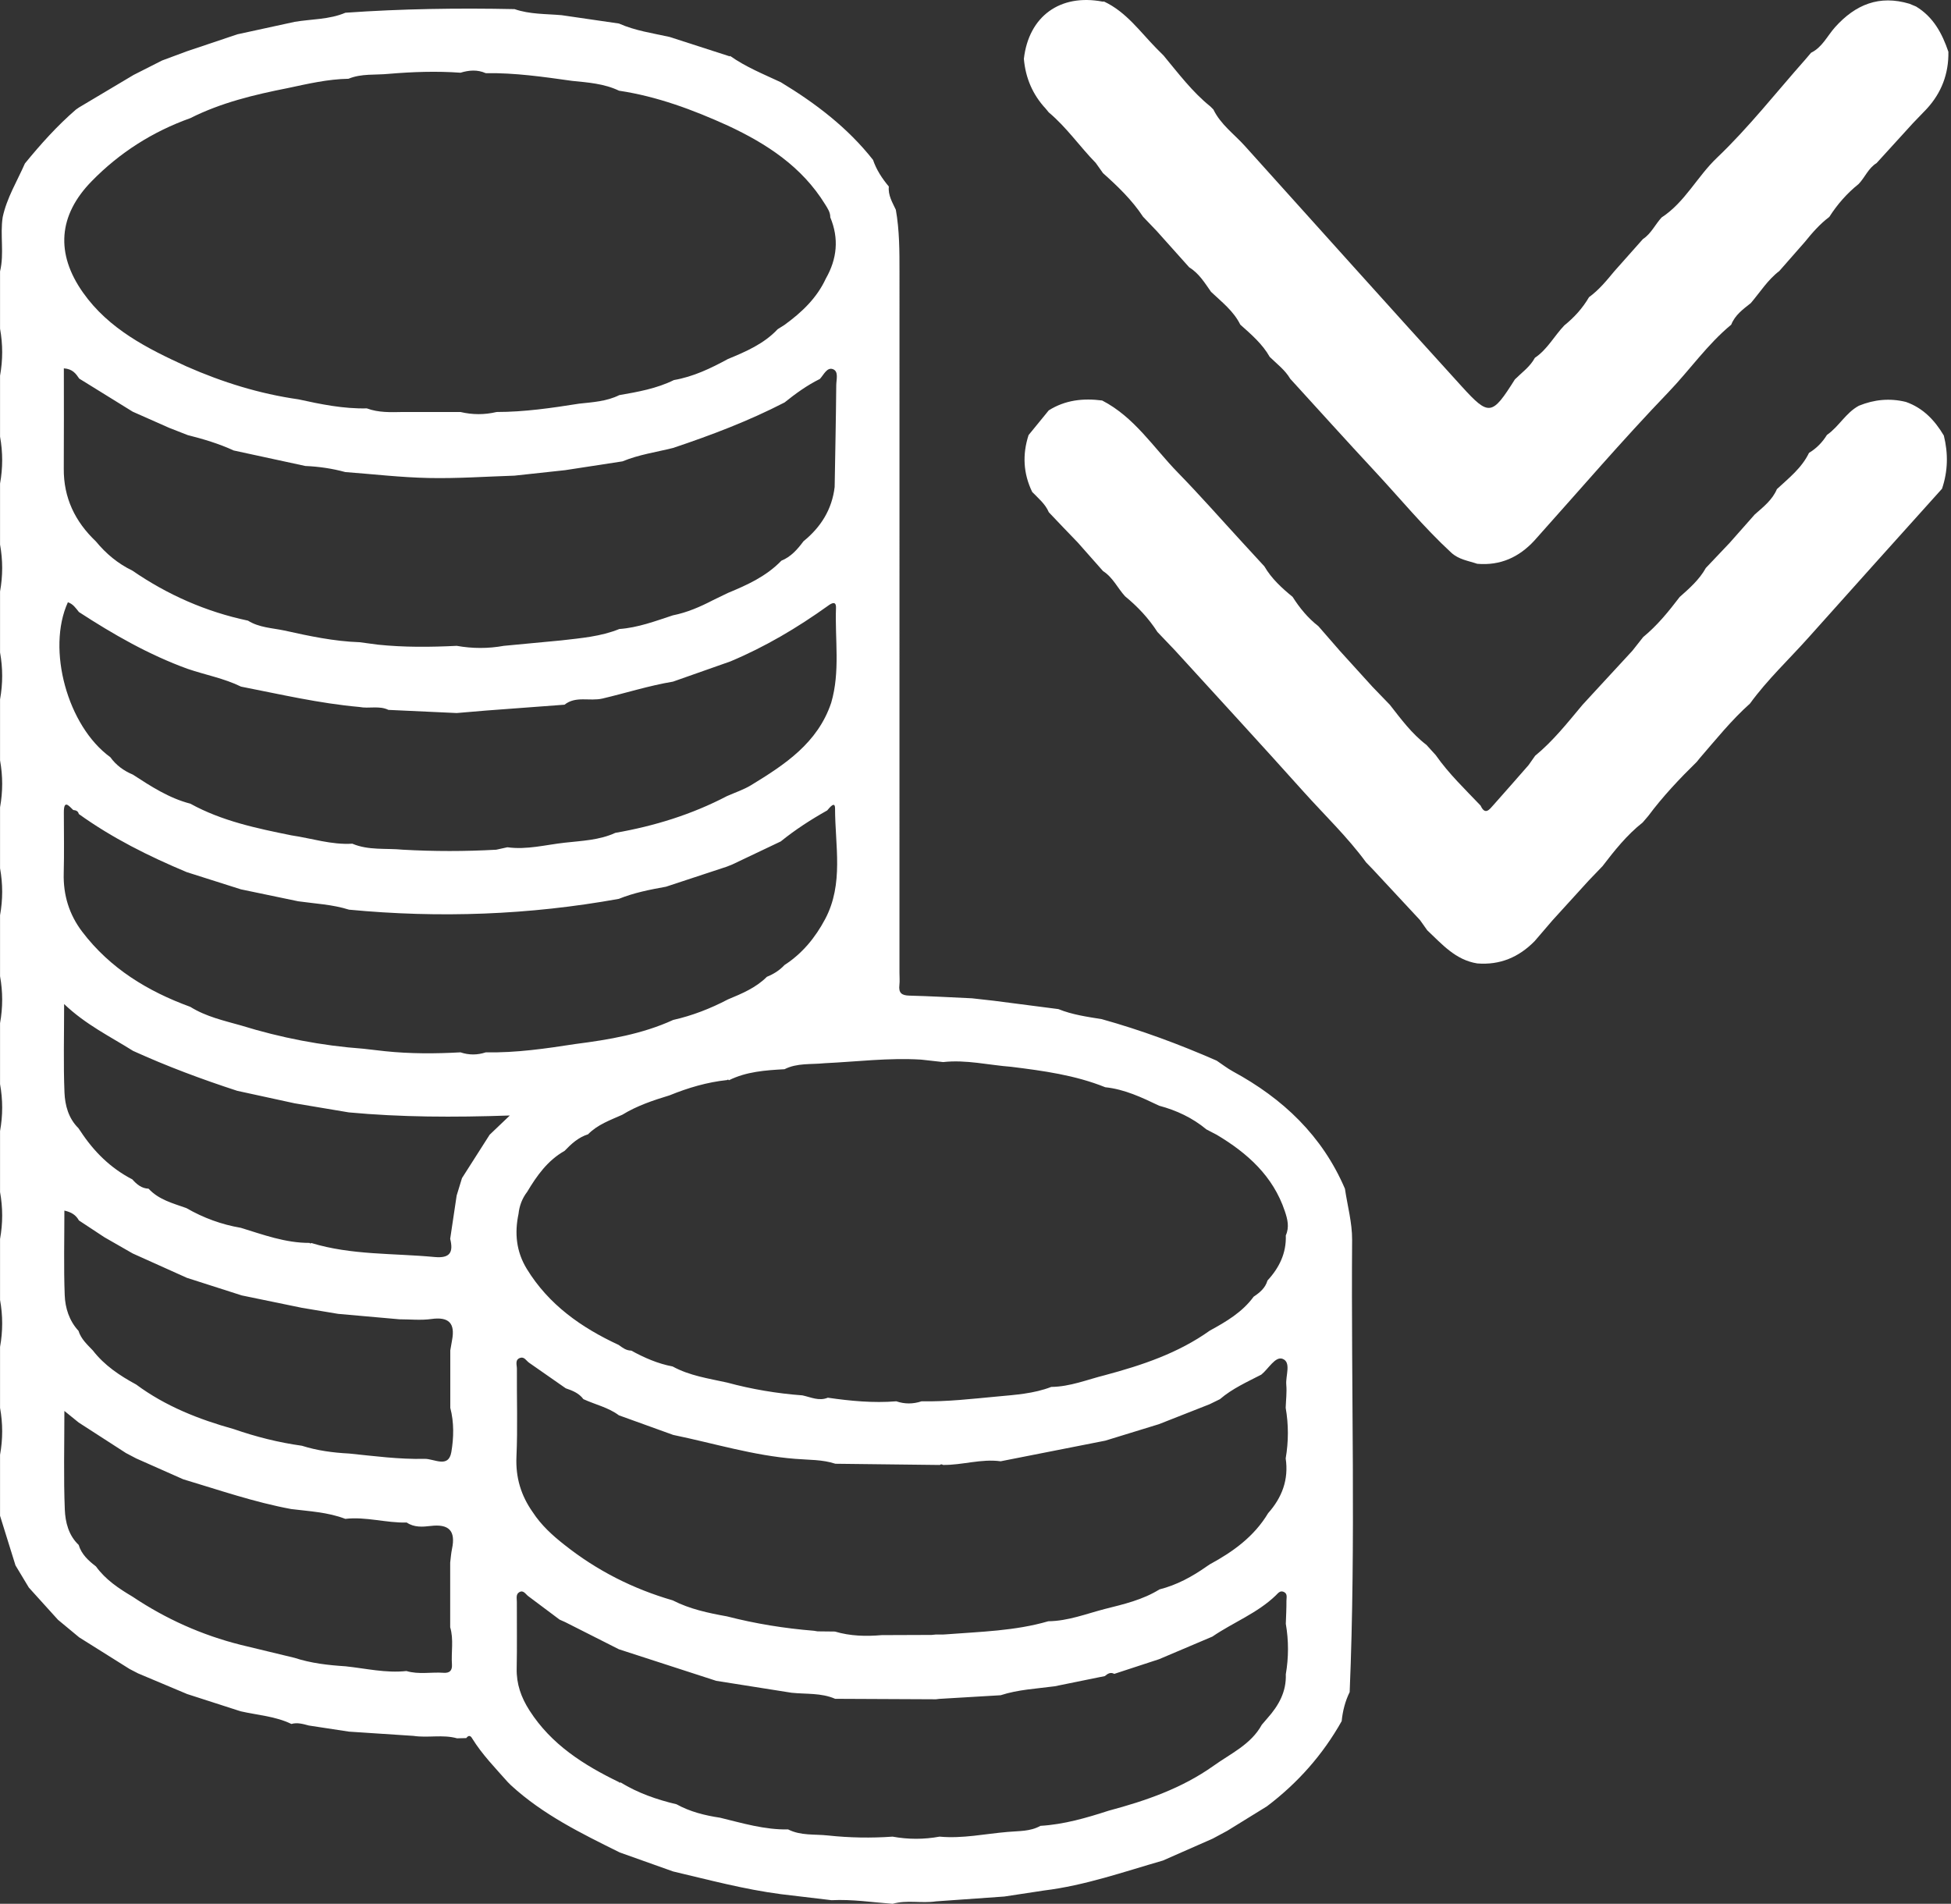 <svg width="83" height="81" viewBox="0 0 83 81" fill="none" xmlns="http://www.w3.org/2000/svg">
<rect x="0" y="0" width="83" height="81" fill="#333333" stroke="none"/>
<g clip-path="url(#clip0_701_1150)">
<path d="M46.908 0.069L46.97 0.066C47.914 0.508 48.499 1.348 49.2 2.061C49.298 2.159 49.398 2.259 49.496 2.357C50.126 3.114 50.717 3.907 51.492 4.53C51.535 4.573 51.578 4.616 51.621 4.659C51.928 5.296 52.502 5.702 52.959 6.21C56.034 9.624 59.099 13.046 62.19 16.446C63.349 17.721 63.475 17.684 64.447 16.142C64.743 15.847 65.093 15.605 65.297 15.224C65.829 14.868 66.121 14.292 66.552 13.843C66.972 13.504 67.329 13.111 67.601 12.643C68.023 12.337 68.348 11.938 68.677 11.541C69.082 11.085 69.487 10.629 69.892 10.173C70.246 9.941 70.413 9.55 70.689 9.252C71.682 8.604 72.198 7.517 73.044 6.712C74.394 5.425 75.555 3.94 76.797 2.538C76.879 2.44 76.962 2.342 77.047 2.244C77.524 2.013 77.737 1.526 78.067 1.158C78.939 0.187 79.952 -0.223 81.233 0.16C81.326 0.198 81.42 0.238 81.513 0.277C82.25 0.722 82.625 1.424 82.889 2.204C82.904 3.139 82.596 3.951 81.96 4.639C81.765 4.842 81.57 5.044 81.375 5.247C80.861 5.811 80.347 6.376 79.834 6.939C79.483 7.153 79.341 7.546 79.071 7.828C78.576 8.225 78.163 8.695 77.823 9.229C77.421 9.531 77.094 9.908 76.78 10.296C76.419 10.708 76.058 11.119 75.698 11.529C75.203 11.905 74.878 12.434 74.482 12.897C74.153 13.157 73.811 13.403 73.65 13.814C72.634 14.653 71.886 15.741 70.979 16.686C69.016 18.73 67.169 20.887 65.277 22.998C64.621 23.711 63.823 24.072 62.844 23.987C62.465 23.858 62.061 23.809 61.74 23.514C60.565 22.43 59.553 21.194 58.466 20.027C57.263 18.734 56.081 17.42 54.89 16.116C54.669 15.74 54.322 15.483 54.017 15.185C53.705 14.631 53.228 14.227 52.764 13.811C52.479 13.231 51.974 12.847 51.521 12.417C51.251 12.034 51.008 11.629 50.594 11.376C50.133 10.861 49.674 10.347 49.214 9.834C49.019 9.63 48.822 9.425 48.627 9.22C48.159 8.51 47.553 7.928 46.924 7.366C46.821 7.222 46.718 7.078 46.617 6.933C45.932 6.233 45.375 5.415 44.617 4.782C44.575 4.731 44.532 4.679 44.491 4.628C43.932 4.029 43.628 3.317 43.558 2.503C43.765 0.693 45.099 -0.276 46.908 0.069Z" fill="white"/>
<path d="M39.82 80.896C39.207 80.988 38.581 80.826 37.975 81C37.109 80.936 36.248 80.802 35.376 80.846C34.659 80.76 33.941 80.674 33.224 80.59C31.669 80.387 30.157 79.982 28.635 79.623C27.878 79.354 27.123 79.084 26.366 78.815C24.734 78.007 23.1 77.207 21.74 75.959C21.692 75.911 21.645 75.864 21.597 75.816C21.069 75.219 20.51 74.647 20.088 73.964C20.013 73.829 19.928 73.826 19.836 73.949C19.706 73.952 19.575 73.956 19.445 73.959C18.834 73.787 18.205 73.949 17.589 73.855C16.674 73.795 15.758 73.734 14.843 73.674C14.275 73.588 13.706 73.502 13.138 73.414C12.894 73.35 12.653 73.275 12.396 73.348C11.715 73.018 10.961 72.974 10.237 72.809C9.479 72.565 8.719 72.319 7.961 72.075C7.265 71.782 6.57 71.49 5.875 71.197C5.755 71.134 5.635 71.071 5.514 71.01C4.799 70.561 4.083 70.111 3.368 69.663C3.067 69.414 2.766 69.164 2.466 68.915C2.053 68.459 1.64 68.001 1.227 67.545C1.038 67.231 0.848 66.916 0.659 66.601C0.439 65.898 0.221 65.194 0.002 64.491C0.002 63.627 0.002 62.76 0.002 61.896C0.123 61.231 0.123 60.565 0.002 59.9C0.002 59.035 0.002 58.169 0.002 57.305C0.123 56.64 0.123 55.973 0.002 55.308C0.002 54.444 0.002 53.578 0.002 52.713C0.123 52.048 0.123 51.382 0.002 50.717C0.002 49.852 0.002 48.986 0.002 48.122C0.123 47.457 0.123 46.791 0.002 46.126C0.002 45.261 0.002 44.395 0.002 43.531C0.123 42.865 0.123 42.199 0.002 41.534C0.002 40.67 0.002 39.804 0.002 38.939C0.123 38.274 0.123 37.608 0.002 36.943C0.002 36.078 0.002 35.212 0.002 34.348C0.123 33.683 0.123 33.016 0.002 32.352C0.002 31.487 0.002 30.621 0.002 29.756C0.123 29.091 0.123 28.425 0.002 27.76C0.002 26.896 0.002 26.029 0.002 25.165C0.123 24.5 0.123 23.834 0.002 23.169C0.002 22.304 0.002 21.438 0.002 20.574C0.123 19.909 0.123 19.242 0.002 18.577C0.002 17.713 0.002 16.847 0.002 15.982C0.123 15.317 0.123 14.651 0.002 13.986C0.002 13.172 0.002 12.36 0.002 11.546C0.186 10.784 -0.003 10.004 0.114 9.24C0.289 8.42 0.728 7.71 1.06 6.955C1.727 6.138 2.43 5.353 3.23 4.662C3.274 4.631 3.319 4.601 3.363 4.57C4.137 4.109 4.911 3.649 5.684 3.188C6.088 2.984 6.492 2.779 6.895 2.574C7.245 2.443 7.594 2.314 7.944 2.184C8.662 1.942 9.379 1.701 10.097 1.46C10.911 1.284 11.724 1.106 12.538 0.929C13.258 0.808 14.005 0.835 14.694 0.542C17.09 0.373 19.489 0.338 21.89 0.388C22.539 0.613 23.221 0.587 23.892 0.646C24.705 0.765 25.519 0.883 26.332 1.001C27.02 1.307 27.761 1.411 28.487 1.572C29.342 1.849 30.197 2.124 31.052 2.4L31.057 2.377C31.724 2.85 32.481 3.154 33.216 3.498C34.698 4.395 36.061 5.431 37.141 6.803C37.285 7.228 37.528 7.595 37.813 7.936C37.775 8.307 37.964 8.61 38.111 8.925C38.268 9.805 38.266 10.692 38.266 11.581C38.265 21.513 38.265 31.445 38.265 41.378C38.265 41.556 38.282 41.735 38.262 41.912C38.223 42.244 38.358 42.353 38.687 42.36C39.576 42.382 40.463 42.434 41.352 42.474C41.662 42.509 41.97 42.545 42.28 42.578C43.195 42.697 44.111 42.815 45.026 42.933C45.619 43.173 46.246 43.26 46.871 43.361C48.546 43.828 50.171 44.43 51.761 45.127C51.992 45.281 52.213 45.455 52.455 45.587C54.58 46.74 56.251 48.321 57.217 50.577C57.324 51.302 57.527 52.028 57.522 52.753C57.476 59.166 57.686 65.58 57.418 71.991C57.226 72.381 57.121 72.797 57.078 73.228C56.273 74.66 55.207 75.862 53.898 76.852C53.335 77.2 52.773 77.546 52.21 77.894C52.005 78.004 51.801 78.113 51.597 78.224C50.888 78.535 50.181 78.849 49.471 79.16C47.801 79.641 46.157 80.22 44.42 80.433C43.855 80.519 43.292 80.605 42.727 80.69C41.755 80.76 40.787 80.828 39.82 80.896ZM33.376 45.491C32.564 45.536 31.755 45.591 31.009 45.961L30.975 45.929L30.934 45.952C30.084 46.041 29.273 46.282 28.484 46.603C27.789 46.815 27.1 47.044 26.475 47.428C25.962 47.658 25.424 47.844 25.017 48.26C24.608 48.388 24.306 48.665 24.019 48.965C23.298 49.372 22.839 50.02 22.427 50.709C22.214 50.986 22.096 51.3 22.059 51.646C21.886 52.469 21.961 53.249 22.41 53.985C23.345 55.513 24.733 56.486 26.322 57.223C26.483 57.341 26.641 57.463 26.856 57.463C27.411 57.768 27.987 58.02 28.615 58.138C29.336 58.533 30.142 58.648 30.929 58.822C31.981 59.107 33.052 59.287 34.139 59.368C34.495 59.445 34.84 59.622 35.218 59.467C36.183 59.606 37.152 59.7 38.13 59.62C38.489 59.742 38.846 59.74 39.206 59.62C40.282 59.642 41.347 59.516 42.415 59.417C43.197 59.344 43.981 59.295 44.724 59.008C45.522 59 46.254 58.696 47.012 58.507C48.587 58.085 50.124 57.572 51.47 56.611C52.168 56.23 52.851 55.829 53.333 55.169C53.594 54.995 53.831 54.8 53.921 54.482C54.422 53.939 54.728 53.317 54.701 52.56C54.861 52.209 54.773 51.864 54.659 51.529C54.159 50.035 53.069 49.06 51.761 48.28C51.616 48.205 51.471 48.128 51.325 48.053C50.733 47.56 50.053 47.242 49.313 47.044C48.58 46.695 47.846 46.344 47.02 46.258C45.737 45.742 44.38 45.557 43.022 45.389C42.056 45.315 41.103 45.078 40.125 45.187C39.813 45.152 39.5 45.118 39.189 45.083C37.812 44.997 36.444 45.172 35.074 45.236C34.504 45.296 33.913 45.218 33.376 45.491ZM3.357 51.925C3.231 51.694 3.035 51.571 2.739 51.506C2.739 52.732 2.708 53.917 2.753 55.101C2.773 55.651 2.944 56.193 3.34 56.623C3.448 56.97 3.71 57.205 3.95 57.457C4.443 58.094 5.095 58.528 5.793 58.906C7.043 59.832 8.461 60.389 9.947 60.803C10.889 61.13 11.853 61.374 12.843 61.511C13.496 61.718 14.169 61.807 14.851 61.842C15.919 61.95 16.985 62.094 18.06 62.068C18.47 62.059 19.08 62.483 19.201 61.779C19.304 61.176 19.321 60.522 19.156 59.898C19.156 59.084 19.156 58.27 19.156 57.455C19.181 57.309 19.206 57.163 19.232 57.017C19.368 56.297 19.095 56.015 18.351 56.119C17.905 56.181 17.445 56.131 16.991 56.131C16.122 56.055 15.253 55.976 14.386 55.9C13.87 55.813 13.356 55.727 12.84 55.642C11.988 55.465 11.136 55.29 10.284 55.115C9.508 54.866 8.73 54.617 7.953 54.368C7.184 54.023 6.415 53.678 5.647 53.331C5.245 53.1 4.845 52.871 4.443 52.641C4.079 52.403 3.718 52.163 3.357 51.925ZM53.659 58.485C53.051 58.8 52.423 59.078 51.898 59.53C51.752 59.602 51.605 59.672 51.459 59.745C50.739 60.027 50.019 60.311 49.301 60.594C48.541 60.827 47.781 61.062 47.02 61.295C45.536 61.587 44.053 61.881 42.569 62.172C41.74 62.057 40.937 62.34 40.116 62.327C40.07 62.294 40.025 62.294 39.981 62.329C38.5 62.312 37.02 62.295 35.539 62.277C34.983 62.093 34.401 62.117 33.827 62.068C32.057 61.931 30.364 61.406 28.639 61.05C27.869 60.772 27.098 60.494 26.329 60.216C25.876 59.877 25.321 59.761 24.819 59.528C24.631 59.273 24.354 59.164 24.068 59.067C23.549 58.705 23.031 58.34 22.51 57.98C22.39 57.897 22.306 57.715 22.133 57.771C21.896 57.848 21.99 58.071 21.99 58.23C21.981 59.48 22.027 60.732 21.971 61.979C21.932 62.865 22.165 63.63 22.664 64.338C23.026 64.892 23.506 65.331 24.024 65.735C25.399 66.825 26.935 67.602 28.619 68.089C29.347 68.462 30.134 68.628 30.929 68.771C32.144 69.084 33.376 69.282 34.626 69.383C34.678 69.391 34.73 69.399 34.782 69.408C35.028 69.411 35.275 69.413 35.52 69.416C36.174 69.611 36.842 69.626 37.514 69.568C38.22 69.565 38.928 69.563 39.634 69.56C39.692 69.554 39.751 69.549 39.81 69.543C39.913 69.543 40.018 69.543 40.12 69.543C40.165 69.54 40.208 69.538 40.252 69.535C41.711 69.422 43.18 69.391 44.599 68.978C45.439 68.969 46.213 68.66 47.009 68.454C47.809 68.253 48.613 68.067 49.325 67.624C50.064 67.436 50.719 67.08 51.336 66.645C51.379 66.616 51.422 66.587 51.465 66.558C52.458 66.02 53.355 65.373 53.949 64.38C54.541 63.714 54.83 62.949 54.696 62.05C54.819 61.332 54.821 60.615 54.696 59.897C54.707 59.568 54.75 59.238 54.721 58.912C54.687 58.53 54.942 57.959 54.566 57.814C54.254 57.693 53.964 58.241 53.659 58.485ZM3.347 60.523C3.164 60.376 2.981 60.228 2.739 60.03C2.739 61.504 2.702 62.866 2.757 64.227C2.779 64.761 2.915 65.322 3.347 65.73C3.468 66.134 3.763 66.401 4.082 66.645C4.487 67.207 5.049 67.582 5.634 67.929C7.053 68.88 8.59 69.568 10.248 69.984C11.007 70.166 11.767 70.351 12.527 70.534C13.232 70.765 13.961 70.847 14.696 70.894C15.559 70.985 16.413 71.191 17.29 71.096C17.812 71.252 18.346 71.134 18.872 71.171C19.133 71.189 19.244 71.073 19.227 70.814C19.19 70.288 19.308 69.754 19.152 69.233C19.152 68.316 19.152 67.398 19.152 66.481C19.176 66.286 19.19 66.087 19.23 65.895C19.391 65.13 19.101 64.829 18.318 64.924C17.984 64.964 17.617 64.993 17.304 64.778C16.427 64.801 15.571 64.52 14.69 64.622C13.948 64.336 13.162 64.301 12.387 64.204C10.819 63.914 9.314 63.393 7.792 62.937C7.126 62.642 6.461 62.346 5.795 62.051C5.649 61.974 5.505 61.899 5.359 61.822C4.688 61.391 4.017 60.956 3.347 60.523ZM24.041 20.004C23.322 20.082 22.605 20.16 21.887 20.237C20.671 20.276 19.456 20.363 18.242 20.337C17.055 20.313 15.872 20.173 14.687 20.084C14.131 19.933 13.565 19.85 12.991 19.826C11.974 19.606 10.957 19.385 9.941 19.166C9.311 18.875 8.65 18.68 7.981 18.51C7.72 18.409 7.46 18.306 7.199 18.204C6.682 17.975 6.163 17.745 5.646 17.516C4.888 17.046 4.129 16.578 3.371 16.108C3.231 15.904 3.093 15.697 2.716 15.672C2.716 17.109 2.723 18.524 2.713 19.938C2.703 21.179 3.192 22.192 4.079 23.034C4.509 23.557 5.017 23.981 5.629 24.276C7.13 25.308 8.765 26.029 10.55 26.406C11.021 26.702 11.569 26.716 12.091 26.825C13.149 27.06 14.208 27.287 15.298 27.324C15.557 27.359 15.818 27.393 16.077 27.428C17.193 27.544 18.312 27.533 19.431 27.478C20.099 27.597 20.765 27.599 21.433 27.478C22.249 27.401 23.066 27.323 23.884 27.246C24.718 27.149 25.557 27.083 26.348 26.762C27.141 26.705 27.878 26.426 28.624 26.181C29.232 26.06 29.792 25.816 30.338 25.532C30.547 25.431 30.757 25.329 30.966 25.228C31.795 24.886 32.607 24.515 33.242 23.855C33.652 23.689 33.927 23.371 34.182 23.029C34.92 22.429 35.395 21.676 35.508 20.72C35.533 19.276 35.563 17.833 35.576 16.389C35.577 16.153 35.689 15.804 35.436 15.707C35.181 15.611 35.044 15.947 34.879 16.123C34.335 16.392 33.847 16.745 33.377 17.123C31.855 17.909 30.259 18.514 28.636 19.058C27.916 19.238 27.175 19.342 26.483 19.629C25.668 19.751 24.854 19.877 24.041 20.004ZM54.701 71.234C54.824 70.518 54.825 69.801 54.701 69.085C54.712 68.76 54.731 68.433 54.728 68.107C54.727 67.972 54.79 67.793 54.596 67.722C54.449 67.668 54.363 67.793 54.28 67.874C53.493 68.636 52.464 69.024 51.577 69.631C50.821 69.951 50.065 70.272 49.309 70.593C48.673 70.801 48.038 71.008 47.404 71.217C47.243 71.129 47.12 71.211 47.002 71.311C46.291 71.455 45.58 71.599 44.868 71.745C44.097 71.848 43.316 71.883 42.569 72.126C41.698 72.178 40.828 72.229 39.958 72.281C39.91 72.287 39.863 72.293 39.815 72.298C38.386 72.292 36.959 72.284 35.529 72.278C34.935 72.018 34.295 72.086 33.674 72.02C32.605 71.851 31.537 71.682 30.47 71.513C29.09 71.065 27.709 70.616 26.329 70.17C25.568 69.784 24.808 69.4 24.047 69.016C23.967 68.981 23.887 68.944 23.807 68.909C23.362 68.574 22.917 68.239 22.47 67.908C22.357 67.823 22.268 67.637 22.09 67.742C21.935 67.832 21.99 68.014 21.988 68.156C21.984 69.101 22.001 70.044 21.981 70.988C21.967 71.651 22.171 72.22 22.526 72.774C23.454 74.224 24.833 75.096 26.332 75.822L26.36 75.851L26.397 75.833C27.135 76.286 27.942 76.567 28.78 76.765C29.358 77.083 29.985 77.241 30.63 77.336C31.585 77.568 32.532 77.855 33.529 77.835C34.067 78.109 34.659 78.03 35.229 78.093C36.142 78.191 37.057 78.207 37.973 78.142C38.639 78.264 39.306 78.264 39.972 78.142C40.948 78.233 41.904 78.022 42.87 77.941C43.341 77.897 43.827 77.929 44.262 77.683C45.264 77.623 46.219 77.345 47.166 77.038C48.745 76.616 50.277 76.088 51.626 75.129C52.358 74.603 53.217 74.225 53.68 73.382C53.76 73.288 53.84 73.195 53.921 73.101C54.397 72.567 54.73 71.975 54.701 71.234ZM26.346 16.811C27.141 16.673 27.936 16.532 28.67 16.17C29.496 16.028 30.237 15.672 30.965 15.276C31.735 14.958 32.498 14.631 33.084 14.006C33.181 13.944 33.279 13.883 33.376 13.822C34.104 13.292 34.748 12.687 35.133 11.852C35.612 11.013 35.697 10.146 35.322 9.246C35.325 9.031 35.21 8.868 35.101 8.691C34.114 7.091 32.621 6.118 30.965 5.345C29.479 4.67 27.959 4.103 26.335 3.859C25.701 3.555 25.014 3.51 24.332 3.44C23.115 3.269 21.898 3.093 20.664 3.113C20.309 2.954 19.95 2.985 19.591 3.094C18.572 3.02 17.554 3.056 16.536 3.142C15.965 3.199 15.377 3.122 14.826 3.351C13.947 3.366 13.097 3.566 12.245 3.747C10.819 4.029 9.408 4.366 8.099 5.026C6.495 5.599 5.089 6.494 3.904 7.706C2.478 9.161 2.358 10.786 3.532 12.449C4.63 14.004 6.268 14.828 7.939 15.592C9.463 16.263 11.041 16.755 12.693 16.99C13.652 17.2 14.614 17.398 15.606 17.375C16.105 17.561 16.625 17.539 17.144 17.529C17.959 17.529 18.774 17.529 19.589 17.529C20.102 17.65 20.615 17.651 21.127 17.529C22.309 17.529 23.474 17.358 24.638 17.174C25.218 17.111 25.807 17.079 26.346 16.811ZM12.685 38.346C11.873 38.177 11.061 38.007 10.249 37.838C9.48 37.594 8.711 37.35 7.944 37.106C6.332 36.431 4.776 35.656 3.353 34.633C3.324 34.509 3.23 34.472 3.116 34.463C2.926 34.279 2.714 34.008 2.716 34.567C2.717 35.43 2.734 36.295 2.711 37.158C2.687 38.082 2.944 38.914 3.497 39.641C4.682 41.201 6.283 42.176 8.097 42.838C8.76 43.252 9.514 43.421 10.252 43.629C11.95 44.154 13.681 44.49 15.454 44.619C15.764 44.654 16.074 44.69 16.384 44.725C17.451 44.836 18.521 44.833 19.591 44.773C19.95 44.894 20.308 44.892 20.667 44.773C21.953 44.799 23.219 44.613 24.484 44.418C25.907 44.235 27.318 43.999 28.638 43.395C29.454 43.211 30.226 42.91 30.966 42.522C31.562 42.274 32.159 42.027 32.625 41.559C32.908 41.444 33.163 41.287 33.371 41.061C34.13 40.57 34.682 39.896 35.103 39.105C35.903 37.597 35.525 35.974 35.525 34.397C35.525 34.062 35.292 34.365 35.19 34.481C34.498 34.87 33.832 35.3 33.215 35.8C32.526 36.127 31.838 36.455 31.149 36.782C31.072 36.812 30.994 36.843 30.917 36.874C30.056 37.158 29.195 37.442 28.334 37.726C27.652 37.85 26.972 37.981 26.326 38.243C22.523 38.93 18.696 39.07 14.849 38.703C14.143 38.48 13.408 38.448 12.685 38.346ZM7.93 51.4C8.651 51.816 9.422 52.099 10.245 52.239C11.201 52.533 12.145 52.884 13.167 52.881L13.204 52.908L13.244 52.885C14.955 53.407 16.734 53.315 18.486 53.481C19.152 53.544 19.293 53.277 19.152 52.707C19.244 52.093 19.334 51.48 19.427 50.866C19.502 50.619 19.578 50.371 19.654 50.124C20.047 49.508 20.44 48.893 20.831 48.278C21.077 48.045 21.322 47.812 21.689 47.46C19.281 47.543 17.058 47.534 14.84 47.328C14.071 47.199 13.301 47.07 12.532 46.941C11.718 46.764 10.905 46.586 10.091 46.41C8.585 45.92 7.104 45.367 5.661 44.711C4.691 44.1 3.649 43.598 2.728 42.718C2.728 44.062 2.694 45.273 2.743 46.482C2.765 47.025 2.912 47.58 3.334 47.997C3.363 48.04 3.393 48.083 3.423 48.126C3.99 48.992 4.702 49.7 5.629 50.178C5.816 50.387 6.02 50.563 6.32 50.574C6.757 51.047 7.359 51.196 7.93 51.4ZM5.649 32.955C6.421 33.456 7.19 33.959 8.097 34.193C9.439 34.933 10.917 35.241 12.396 35.541C13.261 35.667 14.102 35.951 14.989 35.896C15.681 36.189 16.423 36.081 17.143 36.152C18.466 36.226 19.789 36.226 21.112 36.152C21.27 36.117 21.428 36.083 21.585 36.048C22.413 36.163 23.216 35.942 24.028 35.853C24.756 35.771 25.496 35.748 26.177 35.435C27.836 35.146 29.428 34.655 30.925 33.872C31.27 33.718 31.635 33.6 31.955 33.405C33.388 32.531 34.787 31.613 35.361 29.901C35.751 28.572 35.516 27.212 35.565 25.867C35.577 25.547 35.373 25.664 35.219 25.778C33.918 26.71 32.549 27.522 31.069 28.142C30.257 28.428 29.444 28.715 28.631 29.001C27.615 29.17 26.63 29.485 25.632 29.72C25.09 29.847 24.495 29.597 24.017 29.982C22.902 30.065 21.787 30.149 20.671 30.232C20.257 30.268 19.844 30.302 19.43 30.337C18.461 30.292 17.492 30.248 16.526 30.203C16.128 30.011 15.697 30.16 15.288 30.079C13.586 29.928 11.925 29.54 10.254 29.213C9.529 28.858 8.734 28.715 7.979 28.456C6.329 27.857 4.82 26.991 3.357 26.039C3.225 25.873 3.106 25.693 2.888 25.624C1.976 27.62 2.872 30.896 4.693 32.215C4.938 32.556 5.264 32.794 5.649 32.955Z" fill="white"/>
<path d="M44.619 21.794C44.469 21.438 44.171 21.2 43.912 20.931C43.531 20.145 43.49 19.338 43.758 18.511C44.044 18.161 44.331 17.811 44.616 17.46C45.318 17.017 46.087 16.935 46.889 17.04C48.263 17.748 49.075 19.048 50.111 20.109C51.057 21.078 51.95 22.096 52.867 23.093C53.173 23.428 53.482 23.762 53.789 24.096C54.093 24.618 54.53 25.017 54.991 25.395C55.29 25.868 55.642 26.296 56.087 26.642C56.394 26.993 56.699 27.345 57.006 27.698C57.468 28.206 57.93 28.716 58.391 29.224C58.636 29.478 58.882 29.733 59.127 29.986C59.603 30.594 60.061 31.218 60.684 31.692C60.816 31.838 60.948 31.982 61.08 32.128C61.633 32.918 62.328 33.581 62.988 34.275C63.183 34.702 63.367 34.438 63.53 34.255C64.035 33.691 64.53 33.12 65.029 32.552C65.123 32.42 65.215 32.286 65.309 32.154C66.076 31.525 66.686 30.749 67.318 29.994C67.461 29.837 67.603 29.682 67.748 29.526C68.314 28.913 68.879 28.3 69.445 27.687C69.599 27.492 69.752 27.297 69.907 27.102C70.506 26.611 70.989 26.014 71.456 25.401C71.874 25.031 72.294 24.662 72.57 24.165C72.908 23.809 73.246 23.452 73.584 23.096C73.94 22.694 74.297 22.29 74.653 21.887C75.014 21.57 75.399 21.272 75.594 20.81C76.099 20.341 76.65 19.913 76.959 19.269C77.276 19.077 77.528 18.82 77.722 18.505C78.231 18.153 78.523 17.562 79.082 17.262C79.731 16.997 80.397 16.932 81.083 17.101C81.815 17.358 82.31 17.883 82.695 18.531C82.885 19.292 82.871 20.048 82.618 20.794C80.727 22.899 78.833 25 76.95 27.112C76.113 28.05 75.189 28.913 74.448 29.934C73.659 30.639 72.999 31.463 72.309 32.26C72.268 32.311 72.228 32.36 72.187 32.411C71.45 33.134 70.742 33.882 70.125 34.711C70.044 34.805 69.964 34.9 69.883 34.994C69.212 35.522 68.689 36.182 68.174 36.853C67.979 37.056 67.784 37.259 67.59 37.461C67.075 38.025 66.561 38.59 66.049 39.154C65.794 39.45 65.54 39.746 65.286 40.043C64.615 40.726 63.812 41.068 62.845 40.99C61.921 40.844 61.347 40.172 60.718 39.58C60.615 39.436 60.512 39.292 60.411 39.147C59.745 38.43 59.077 37.713 58.411 36.996C58.314 36.895 58.216 36.795 58.119 36.694C57.322 35.605 56.345 34.676 55.448 33.675C53.643 31.66 51.809 29.671 49.987 27.672C49.738 27.411 49.49 27.151 49.241 26.89C48.866 26.307 48.398 25.808 47.863 25.37C47.543 25.02 47.345 24.564 46.926 24.298C46.567 23.893 46.209 23.486 45.85 23.081C45.436 22.655 45.028 22.225 44.619 21.794Z" fill="white"/>
</g>
<defs>
<clipPath id="clip0_701_1150">
<rect width="83" height="81" fill="white"/>
</clipPath>
</defs>
</svg>

